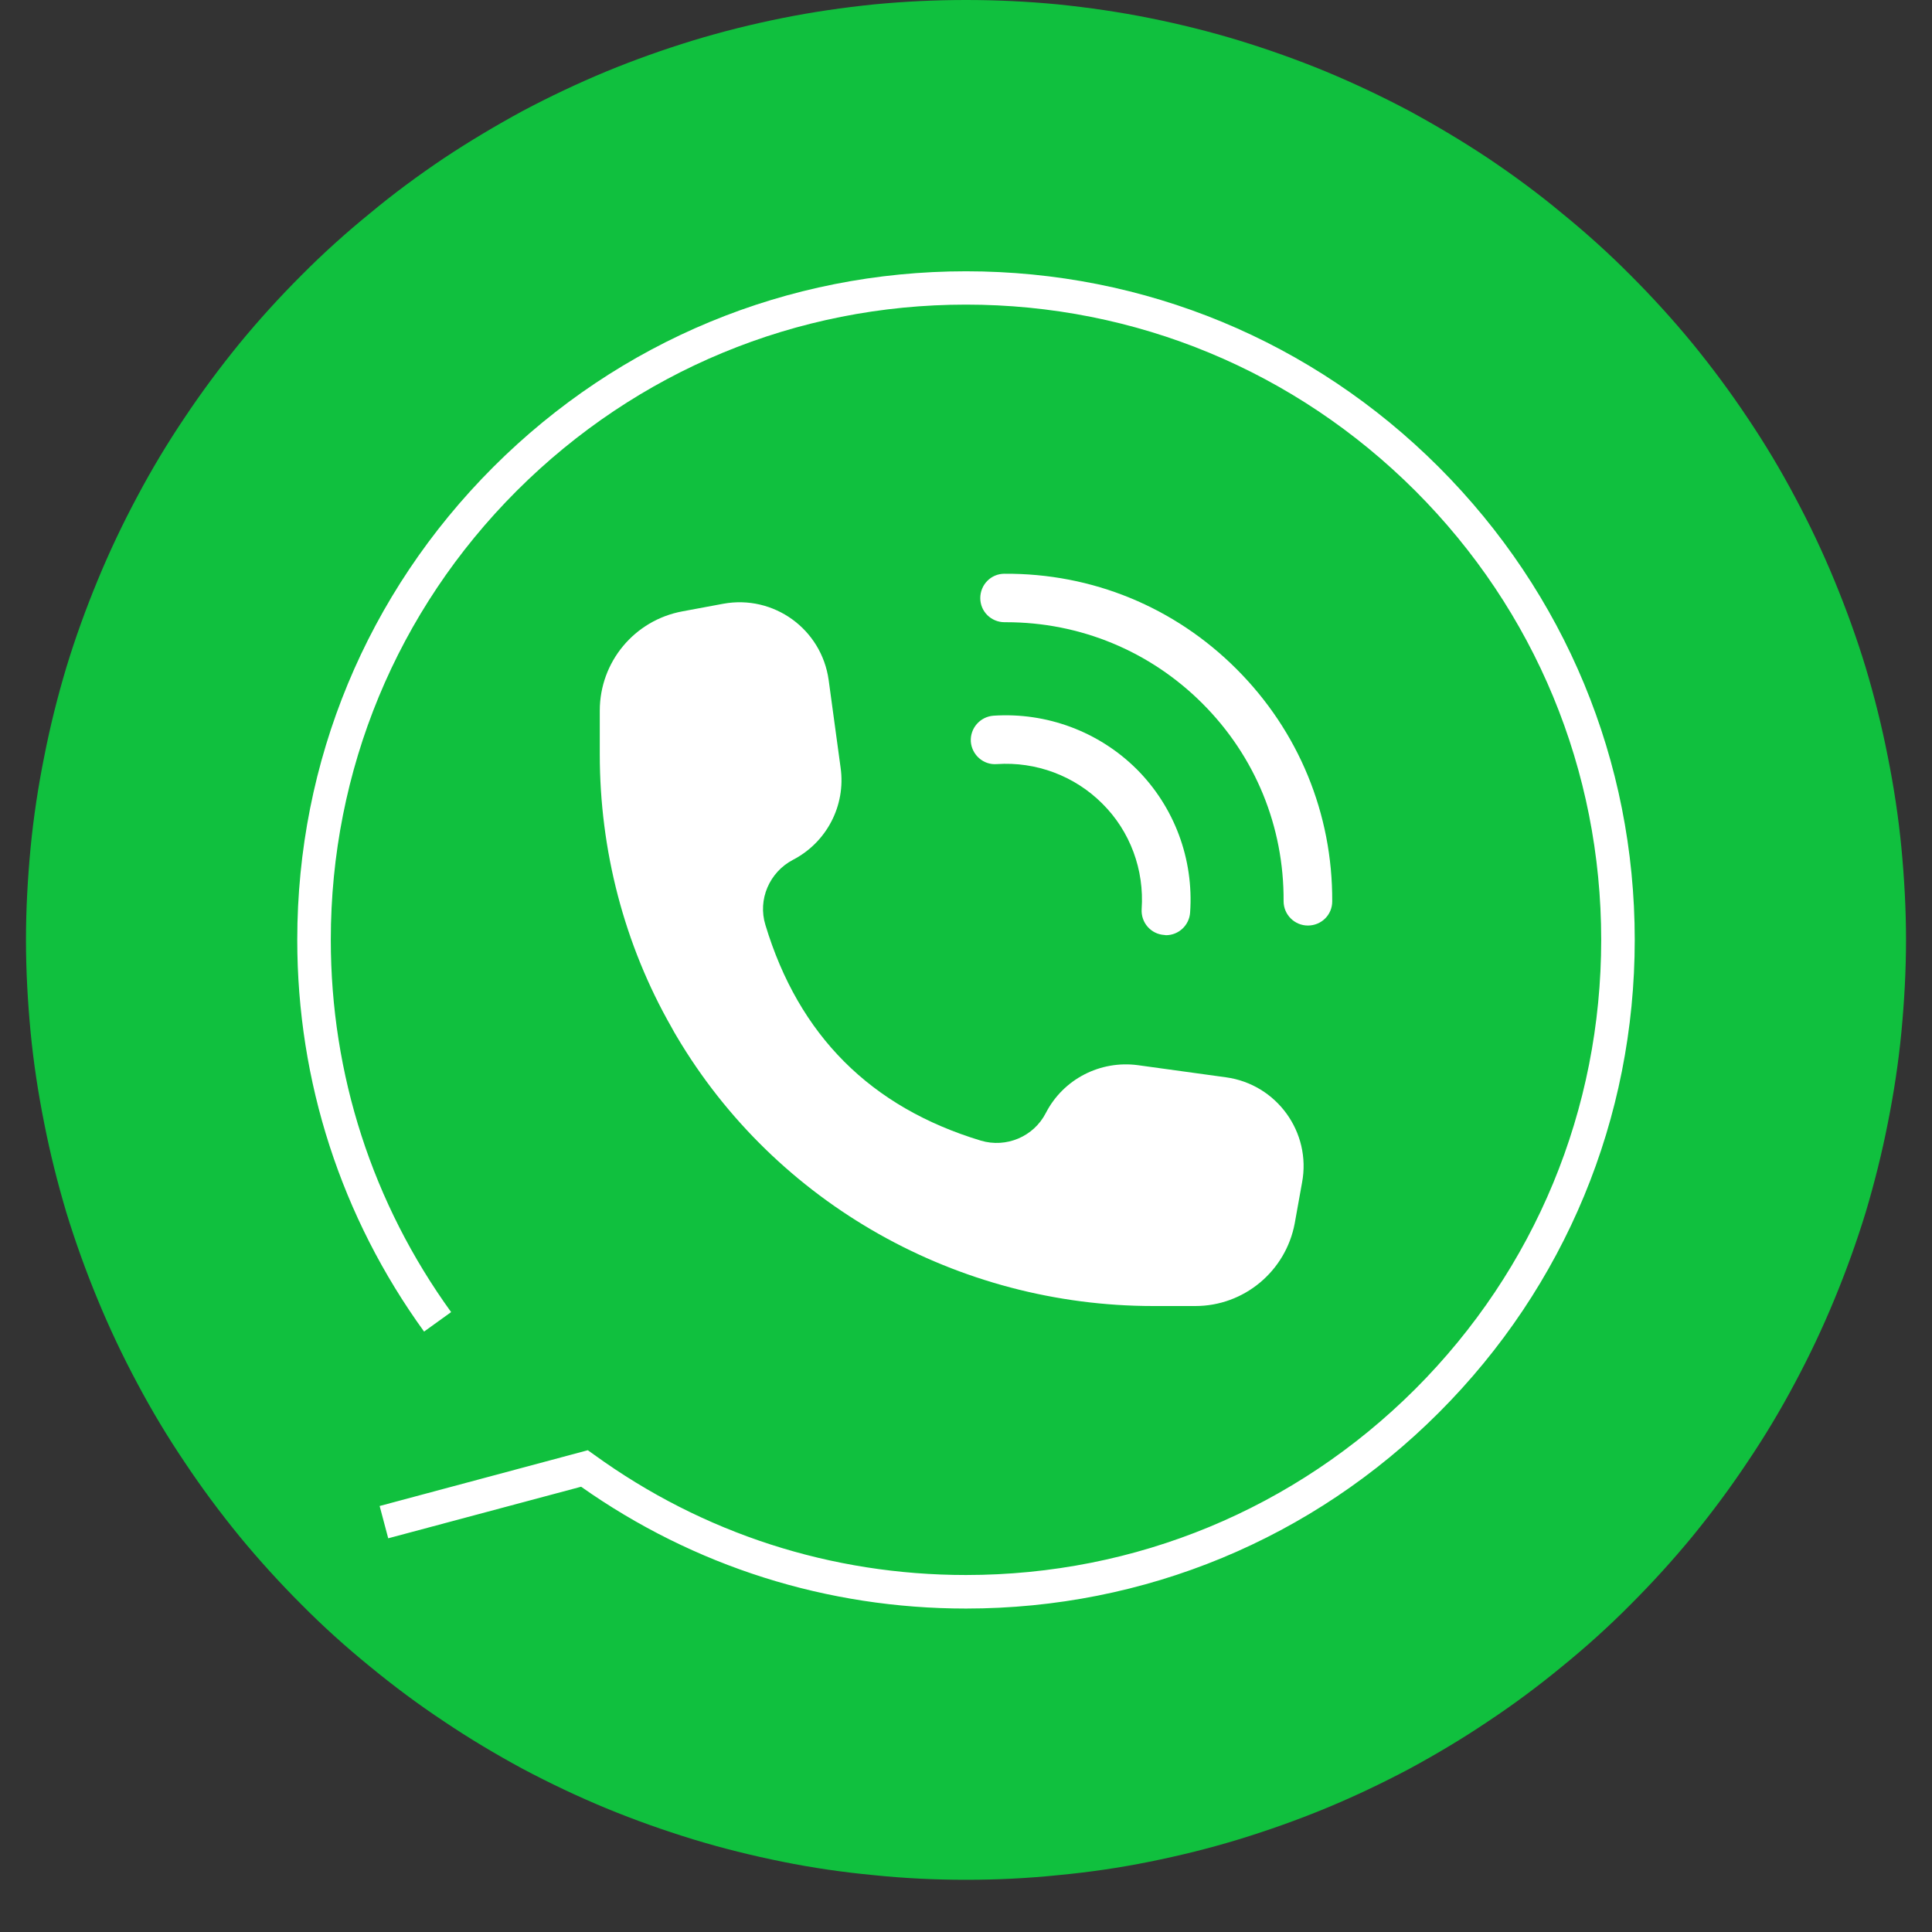 <svg xmlns="http://www.w3.org/2000/svg" xmlns:xlink="http://www.w3.org/1999/xlink" width="48" viewBox="0 0 36 36" height="48" preserveAspectRatio="xMidYMid meet"><rect x="0" y="0" width="36" height="36" fill="#333333" stroke="none"/><defs><g></g><clipPath id="9d6712cb4f"><path d="M 0.488 0 L 35.512 0 L 35.512 35.027 L 0.488 35.027 Z M 0.488 0 " clip-rule="nonzero"></path></clipPath></defs><g clip-path="url(#9d6712cb4f)"><path fill="#10c03e" d="M 35.516 17.512 C 35.516 18.086 35.484 18.66 35.43 19.23 C 35.375 19.801 35.289 20.367 35.176 20.93 C 35.066 21.492 34.926 22.047 34.762 22.598 C 34.594 23.145 34.398 23.688 34.18 24.215 C 33.961 24.746 33.715 25.266 33.445 25.77 C 33.176 26.277 32.883 26.766 32.562 27.242 C 32.242 27.723 31.902 28.18 31.539 28.625 C 31.176 29.066 30.789 29.492 30.383 29.898 C 29.98 30.305 29.555 30.688 29.109 31.051 C 28.668 31.414 28.207 31.758 27.73 32.074 C 27.254 32.395 26.762 32.688 26.258 32.961 C 25.75 33.23 25.23 33.477 24.703 33.695 C 24.172 33.914 23.633 34.105 23.086 34.273 C 22.535 34.441 21.98 34.578 21.418 34.691 C 20.855 34.805 20.289 34.887 19.715 34.941 C 19.145 35 18.574 35.027 18 35.027 C 17.426 35.027 16.855 35 16.285 34.941 C 15.711 34.887 15.145 34.805 14.582 34.691 C 14.02 34.578 13.465 34.441 12.914 34.273 C 12.367 34.105 11.828 33.914 11.297 33.695 C 10.77 33.477 10.25 33.23 9.742 32.961 C 9.238 32.688 8.746 32.395 8.27 32.074 C 7.793 31.758 7.332 31.414 6.891 31.051 C 6.445 30.688 6.02 30.305 5.617 29.898 C 5.211 29.492 4.824 29.066 4.461 28.625 C 4.098 28.18 3.758 27.723 3.438 27.242 C 3.117 26.766 2.824 26.277 2.555 25.77 C 2.285 25.266 2.039 24.746 1.82 24.215 C 1.602 23.688 1.406 23.145 1.238 22.598 C 1.074 22.047 0.934 21.492 0.824 20.93 C 0.711 20.367 0.625 19.801 0.57 19.23 C 0.516 18.66 0.484 18.086 0.484 17.512 C 0.484 16.941 0.516 16.367 0.57 15.797 C 0.625 15.227 0.711 14.66 0.824 14.098 C 0.934 13.535 1.074 12.977 1.238 12.43 C 1.406 11.879 1.602 11.34 1.82 10.812 C 2.039 10.281 2.285 9.762 2.555 9.258 C 2.824 8.75 3.117 8.262 3.438 7.785 C 3.758 7.305 4.098 6.848 4.461 6.402 C 4.824 5.961 5.211 5.535 5.617 5.129 C 6.02 4.723 6.445 4.34 6.891 3.977 C 7.332 3.609 7.793 3.27 8.27 2.949 C 8.746 2.633 9.238 2.34 9.742 2.066 C 10.25 1.797 10.77 1.551 11.297 1.332 C 11.828 1.113 12.367 0.922 12.914 0.754 C 13.465 0.586 14.02 0.449 14.582 0.336 C 15.145 0.223 15.711 0.141 16.285 0.082 C 16.855 0.027 17.426 0 18 0 C 18.574 0 19.145 0.027 19.715 0.082 C 20.289 0.141 20.855 0.223 21.418 0.336 C 21.98 0.449 22.535 0.586 23.086 0.754 C 23.633 0.922 24.172 1.113 24.703 1.332 C 25.23 1.551 25.75 1.797 26.258 2.066 C 26.762 2.34 27.254 2.633 27.73 2.949 C 28.207 3.27 28.668 3.609 29.109 3.977 C 29.555 4.34 29.98 4.723 30.383 5.129 C 30.789 5.535 31.176 5.961 31.539 6.402 C 31.902 6.848 32.242 7.305 32.562 7.785 C 32.883 8.262 33.176 8.75 33.445 9.258 C 33.715 9.762 33.961 10.281 34.18 10.812 C 34.398 11.34 34.594 11.879 34.762 12.43 C 34.926 12.977 35.066 13.535 35.176 14.098 C 35.289 14.66 35.375 15.227 35.43 15.797 C 35.484 16.367 35.516 16.941 35.516 17.512 Z M 35.516 17.512 " fill-opacity="1" fill-rule="nonzero"></path></g><path fill="#ffffff" d="M 24.371 17.246 C 24.121 17.246 23.918 17.043 23.918 16.793 C 23.926 15.402 23.391 14.094 22.406 13.109 C 21.43 12.133 20.129 11.594 18.746 11.594 C 18.738 11.594 18.727 11.594 18.719 11.594 C 18.469 11.594 18.266 11.395 18.266 11.145 C 18.266 10.895 18.465 10.691 18.715 10.691 C 20.352 10.68 21.887 11.312 23.043 12.469 C 24.199 13.625 24.832 15.164 24.824 16.797 C 24.824 17.047 24.621 17.246 24.371 17.246 Z M 24.371 17.246 " fill-opacity="1" fill-rule="nonzero"></path><path fill="#ffffff" d="M 21.727 17.426 C 21.715 17.426 21.707 17.422 21.695 17.422 C 21.445 17.406 21.258 17.191 21.273 16.941 C 21.324 16.207 21.059 15.488 20.539 14.973 C 20.023 14.457 19.305 14.188 18.574 14.238 C 18.324 14.258 18.109 14.066 18.09 13.82 C 18.074 13.57 18.262 13.355 18.512 13.336 C 19.504 13.27 20.477 13.633 21.18 14.332 C 21.883 15.035 22.246 16.008 22.176 17.004 C 22.16 17.242 21.961 17.426 21.727 17.426 Z M 21.727 17.426 " fill-opacity="1" fill-rule="nonzero"></path><path fill="#ffffff" d="M 24.125 22.797 L 24.262 22.035 C 24.438 21.098 23.789 20.203 22.844 20.074 L 21.203 19.848 C 20.5 19.754 19.812 20.109 19.488 20.738 C 19.262 21.18 18.75 21.395 18.277 21.254 C 16.223 20.633 14.883 19.293 14.262 17.234 C 14.117 16.762 14.336 16.254 14.773 16.023 C 15.402 15.699 15.762 15.012 15.664 14.309 L 15.441 12.672 C 15.309 11.723 14.418 11.078 13.477 11.25 L 12.719 11.391 C 11.824 11.555 11.176 12.332 11.176 13.242 L 11.176 14.055 C 11.176 15.84 11.629 17.598 12.516 19.148 C 12.543 19.199 12.574 19.254 12.605 19.305 C 14.457 22.438 17.852 24.336 21.492 24.336 L 22.273 24.336 C 23.18 24.336 23.957 23.688 24.125 22.797 Z M 24.125 22.797 " fill-opacity="1" fill-rule="nonzero"></path><path fill="#ffffff" d="M 18 29.973 C 15.41 29.973 12.934 29.188 10.828 27.703 L 7.234 28.664 L 7.074 28.062 L 10.953 27.023 L 11.074 27.109 C 13.098 28.574 15.492 29.348 18 29.348 C 21.16 29.348 24.133 28.117 26.371 25.883 C 28.605 23.648 29.836 20.676 29.836 17.512 C 29.836 14.352 28.605 11.379 26.371 9.145 C 24.133 6.91 21.16 5.676 18 5.676 C 14.84 5.676 11.867 6.91 9.629 9.145 C 7.395 11.379 6.164 14.352 6.164 17.512 C 6.164 20.023 6.941 22.422 8.406 24.449 L 7.902 24.812 C 6.359 22.68 5.539 20.156 5.539 17.512 C 5.539 14.184 6.836 11.059 9.191 8.703 C 11.543 6.352 14.672 5.055 18 5.055 C 21.328 5.055 24.457 6.352 26.809 8.703 C 29.164 11.059 30.461 14.184 30.461 17.512 C 30.461 20.84 29.164 23.969 26.809 26.324 C 24.457 28.676 21.328 29.973 18 29.973 Z M 18 29.973 " fill-opacity="1" fill-rule="nonzero"></path><g fill="#10c03e" fill-opacity="1"><g transform="translate(14.13, 4.638)"><g><path d="M 0.031 -1.625 L 0.859 -1.625 L 0.859 -1.312 C 0.93 -1.539 1.094 -1.656 1.344 -1.656 C 1.602 -1.656 1.758 -1.531 1.812 -1.281 C 1.895 -1.531 2.062 -1.656 2.312 -1.656 C 2.645 -1.656 2.812 -1.469 2.812 -1.094 L 2.812 -0.062 L 3 -0.062 L 3 0 L 2.062 0 L 2.062 -0.062 L 2.188 -0.062 L 2.188 -1.172 C 2.188 -1.336 2.172 -1.438 2.141 -1.469 C 2.129 -1.477 2.109 -1.484 2.078 -1.484 C 2.016 -1.484 1.957 -1.438 1.906 -1.344 C 1.863 -1.258 1.844 -1.148 1.844 -1.016 L 1.844 -0.062 L 1.953 -0.062 L 1.953 0 L 1.078 0 L 1.078 -0.062 L 1.203 -0.062 L 1.203 -1.172 C 1.203 -1.336 1.188 -1.438 1.156 -1.469 C 1.145 -1.477 1.129 -1.484 1.109 -1.484 C 1.047 -1.484 0.988 -1.438 0.938 -1.344 C 0.883 -1.25 0.859 -1.133 0.859 -1 L 0.859 -0.062 L 0.984 -0.062 L 0.984 0 L 0.031 0 L 0.031 -0.062 L 0.219 -0.062 L 0.219 -1.562 L 0.031 -1.562 Z M 0.031 -1.625 "></path></g></g></g><g fill="#10c03e" fill-opacity="1"><g transform="translate(17.154, 4.638)"><g><path d="M 0.938 0.031 C 0.633 0.031 0.41 -0.039 0.266 -0.188 C 0.117 -0.344 0.047 -0.551 0.047 -0.812 C 0.047 -1.082 0.129 -1.289 0.297 -1.438 C 0.461 -1.582 0.672 -1.656 0.922 -1.656 C 1.441 -1.656 1.691 -1.395 1.672 -0.875 L 0.703 -0.875 L 0.703 -0.75 C 0.703 -0.52 0.727 -0.348 0.781 -0.234 C 0.844 -0.129 0.945 -0.078 1.094 -0.078 C 1.352 -0.078 1.523 -0.219 1.609 -0.5 L 1.672 -0.484 C 1.629 -0.316 1.551 -0.188 1.438 -0.094 C 1.32 -0.008 1.156 0.031 0.938 0.031 Z M 0.719 -0.953 L 1.062 -0.953 L 1.062 -1.109 C 1.062 -1.297 1.051 -1.422 1.031 -1.484 C 1.008 -1.555 0.961 -1.594 0.891 -1.594 C 0.828 -1.594 0.781 -1.555 0.75 -1.484 C 0.727 -1.41 0.719 -1.285 0.719 -1.109 Z M 0.719 -0.953 "></path></g></g></g><g fill="#10c03e" fill-opacity="1"><g transform="translate(18.912, 4.638)"><g><path d="M 0.109 0.031 L 0.109 -0.578 L 0.156 -0.578 C 0.207 -0.379 0.285 -0.238 0.391 -0.156 C 0.492 -0.082 0.617 -0.047 0.766 -0.047 C 0.992 -0.047 1.109 -0.117 1.109 -0.266 C 1.109 -0.328 1.082 -0.375 1.031 -0.406 C 0.938 -0.457 0.82 -0.492 0.688 -0.516 C 0.531 -0.555 0.398 -0.613 0.297 -0.688 C 0.172 -0.77 0.109 -0.898 0.109 -1.078 C 0.109 -1.254 0.16 -1.395 0.266 -1.5 C 0.379 -1.602 0.531 -1.656 0.719 -1.656 C 0.82 -1.656 0.938 -1.629 1.062 -1.578 C 1.102 -1.555 1.133 -1.547 1.156 -1.547 C 1.176 -1.547 1.191 -1.551 1.203 -1.562 C 1.223 -1.582 1.242 -1.613 1.266 -1.656 L 1.312 -1.656 L 1.312 -1.141 L 1.266 -1.141 C 1.148 -1.43 0.973 -1.578 0.734 -1.578 C 0.617 -1.578 0.535 -1.555 0.484 -1.516 C 0.43 -1.484 0.406 -1.441 0.406 -1.391 C 0.406 -1.348 0.41 -1.316 0.422 -1.297 C 0.441 -1.285 0.457 -1.273 0.469 -1.266 C 0.477 -1.254 0.492 -1.242 0.516 -1.234 C 0.535 -1.223 0.551 -1.211 0.562 -1.203 C 0.582 -1.203 0.602 -1.195 0.625 -1.188 C 0.656 -1.176 0.676 -1.172 0.688 -1.172 C 0.844 -1.129 0.953 -1.094 1.016 -1.062 C 1.086 -1.039 1.156 -1.008 1.219 -0.969 C 1.344 -0.883 1.406 -0.742 1.406 -0.547 C 1.406 -0.359 1.348 -0.211 1.234 -0.109 C 1.117 -0.016 0.961 0.031 0.766 0.031 C 0.629 0.031 0.492 0 0.359 -0.062 C 0.336 -0.082 0.316 -0.094 0.297 -0.094 C 0.242 -0.094 0.195 -0.051 0.156 0.031 Z M 0.109 0.031 "></path></g></g></g><g fill="#10c03e" fill-opacity="1"><g transform="translate(20.39, 4.638)"><g><path d="M 0.109 0.031 L 0.109 -0.578 L 0.156 -0.578 C 0.207 -0.379 0.285 -0.238 0.391 -0.156 C 0.492 -0.082 0.617 -0.047 0.766 -0.047 C 0.992 -0.047 1.109 -0.117 1.109 -0.266 C 1.109 -0.328 1.082 -0.375 1.031 -0.406 C 0.938 -0.457 0.82 -0.492 0.688 -0.516 C 0.531 -0.555 0.398 -0.613 0.297 -0.688 C 0.172 -0.77 0.109 -0.898 0.109 -1.078 C 0.109 -1.254 0.16 -1.395 0.266 -1.5 C 0.379 -1.602 0.531 -1.656 0.719 -1.656 C 0.82 -1.656 0.938 -1.629 1.062 -1.578 C 1.102 -1.555 1.133 -1.547 1.156 -1.547 C 1.176 -1.547 1.191 -1.551 1.203 -1.562 C 1.223 -1.582 1.242 -1.613 1.266 -1.656 L 1.312 -1.656 L 1.312 -1.141 L 1.266 -1.141 C 1.148 -1.43 0.973 -1.578 0.734 -1.578 C 0.617 -1.578 0.535 -1.555 0.484 -1.516 C 0.43 -1.484 0.406 -1.441 0.406 -1.391 C 0.406 -1.348 0.41 -1.316 0.422 -1.297 C 0.441 -1.285 0.457 -1.273 0.469 -1.266 C 0.477 -1.254 0.492 -1.242 0.516 -1.234 C 0.535 -1.223 0.551 -1.211 0.562 -1.203 C 0.582 -1.203 0.602 -1.195 0.625 -1.188 C 0.656 -1.176 0.676 -1.172 0.688 -1.172 C 0.844 -1.129 0.953 -1.094 1.016 -1.062 C 1.086 -1.039 1.156 -1.008 1.219 -0.969 C 1.344 -0.883 1.406 -0.742 1.406 -0.547 C 1.406 -0.359 1.348 -0.211 1.234 -0.109 C 1.117 -0.016 0.961 0.031 0.766 0.031 C 0.629 0.031 0.492 0 0.359 -0.062 C 0.336 -0.082 0.316 -0.094 0.297 -0.094 C 0.242 -0.094 0.195 -0.051 0.156 0.031 Z M 0.109 0.031 "></path></g></g></g></svg>
